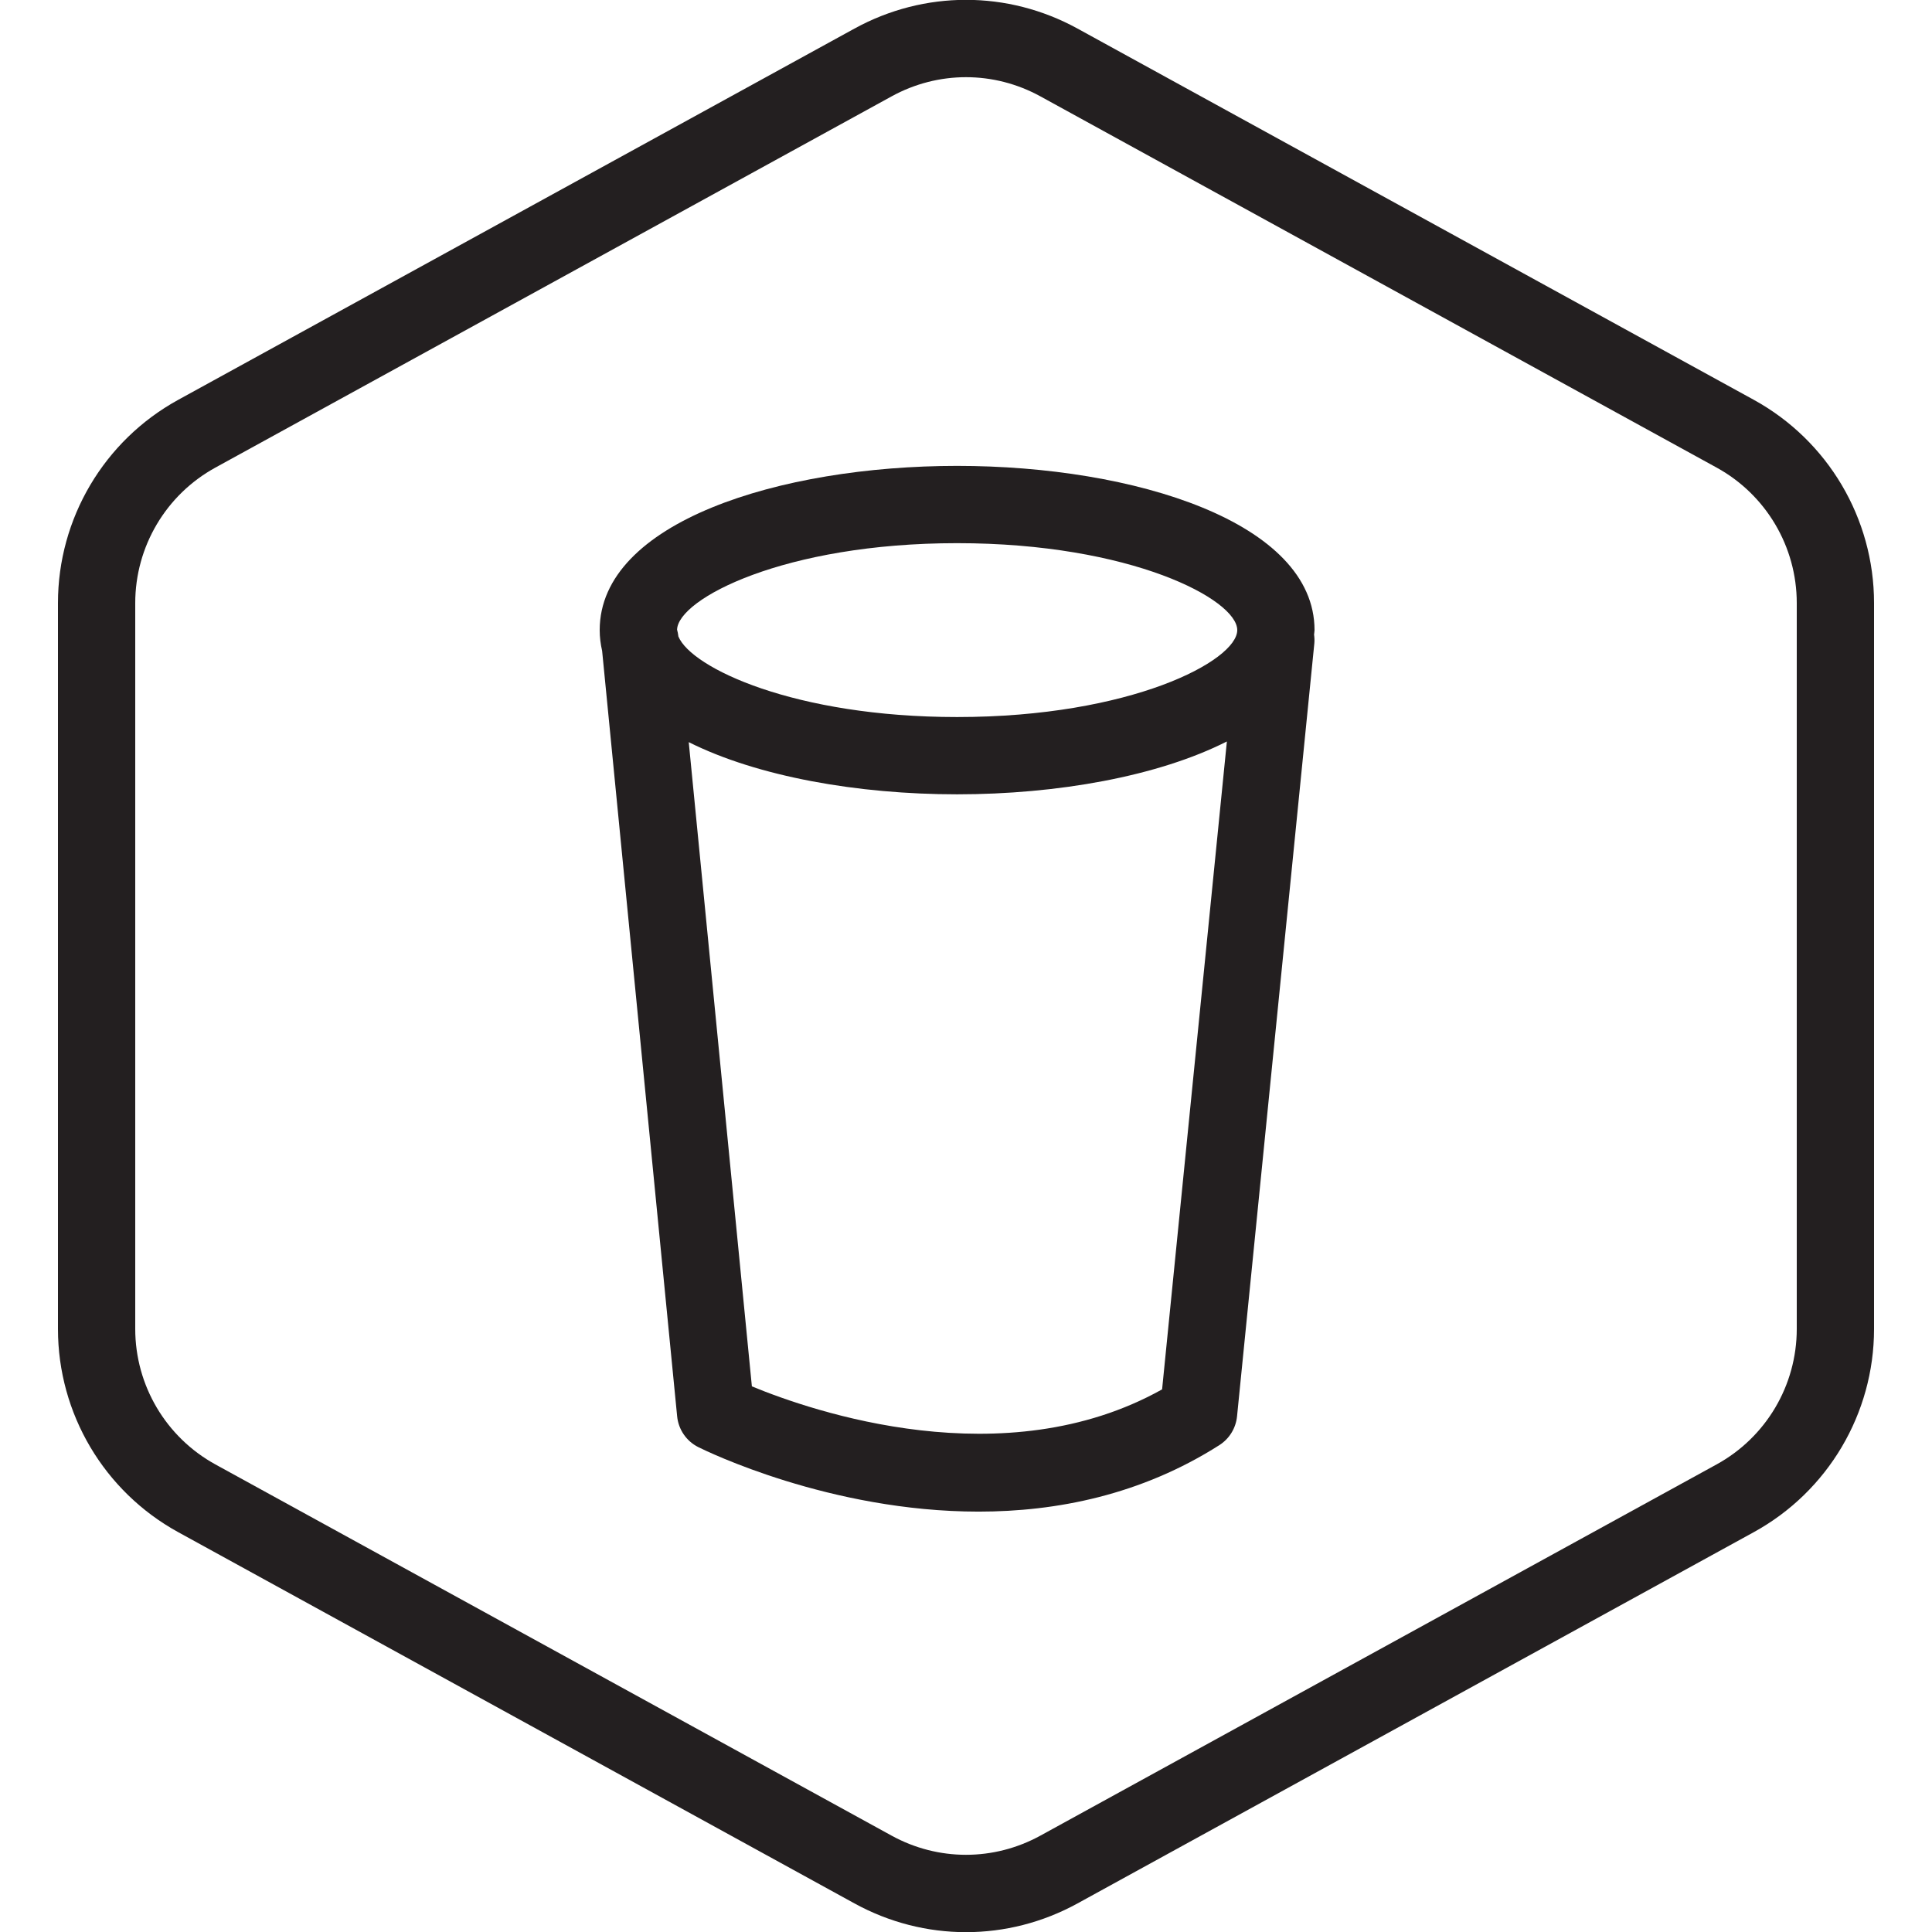 <?xml version="1.0" encoding="utf-8"?>
<!-- Generator: Adobe Illustrator 25.4.1, SVG Export Plug-In . SVG Version: 6.00 Build 0)  -->
<svg version="1.1" id="Layer_1" xmlns="http://www.w3.org/2000/svg" xmlns:xlink="http://www.w3.org/1999/xlink" x="0px" y="0px"
	 viewBox="0 0 100 100" enable-background="new 0 0 100 100" xml:space="preserve">
<g>
	<path fill="#231F20" d="M90.775,20.694L55.774,1.48c-3.615-1.984-7.932-1.984-11.549,0l-35,19.215C5.385,22.803,3,26.834,3,31.214
		v37.572c0,4.381,2.385,8.411,6.225,10.519l35,19.214c1.808,0.993,3.792,1.489,5.775,1.489c1.983,0,3.967-0.496,5.775-1.489
		l34.999-19.214C94.614,77.197,97,73.167,97,68.786V31.214C97,26.834,94.614,22.803,90.775,20.694z M93,68.786
		c0,2.921-1.59,5.608-4.151,7.013l-35,19.214c-2.41,1.322-5.289,1.322-7.699,0l-35-19.214C8.59,74.393,7,71.707,7,68.786V31.214
		c0-2.92,1.59-5.607,4.149-7.012l35-19.214C47.355,4.326,48.678,3.995,50,3.995s2.645,0.331,3.85,0.992l35,19.214
		c2.56,1.406,4.15,4.093,4.15,7.013V68.786z"/>
	<path fill="#231F20" d="M49.54,24.114c-9.193,0-18.5,2.92-18.5,8.5c0,0.371,0.047,0.728,0.126,1.075l3.883,39.62
		c0.067,0.684,0.481,1.286,1.096,1.594c0.403,0.201,6.809,3.338,14.508,3.338c4.024,0,8.403-0.858,12.46-3.441
		c0.517-0.329,0.854-0.878,0.916-1.488l4-40c0.016-0.16,0.007-0.315-0.013-0.467c0.004-0.078,0.024-0.152,0.024-0.231
		C68.04,27.034,58.733,24.114,49.54,24.114z M49.54,28.114c8.995,0,14.5,2.913,14.5,4.5c0,1.586-5.505,4.5-14.5,4.5
		c-8.409,0-13.765-2.546-14.428-4.174l-0.002-0.021c-0.011-0.113-0.037-0.221-0.065-0.327C35.093,31.001,40.585,28.114,49.54,28.114
		z M60.15,71.914c-8.171,4.567-18.116,1.132-21.233-0.156l-3.268-33.345c3.565,1.785,8.745,2.701,13.891,2.701
		c5.18,0,10.396-0.928,13.963-2.736L60.15,71.914z"/>
</g>
</svg>
